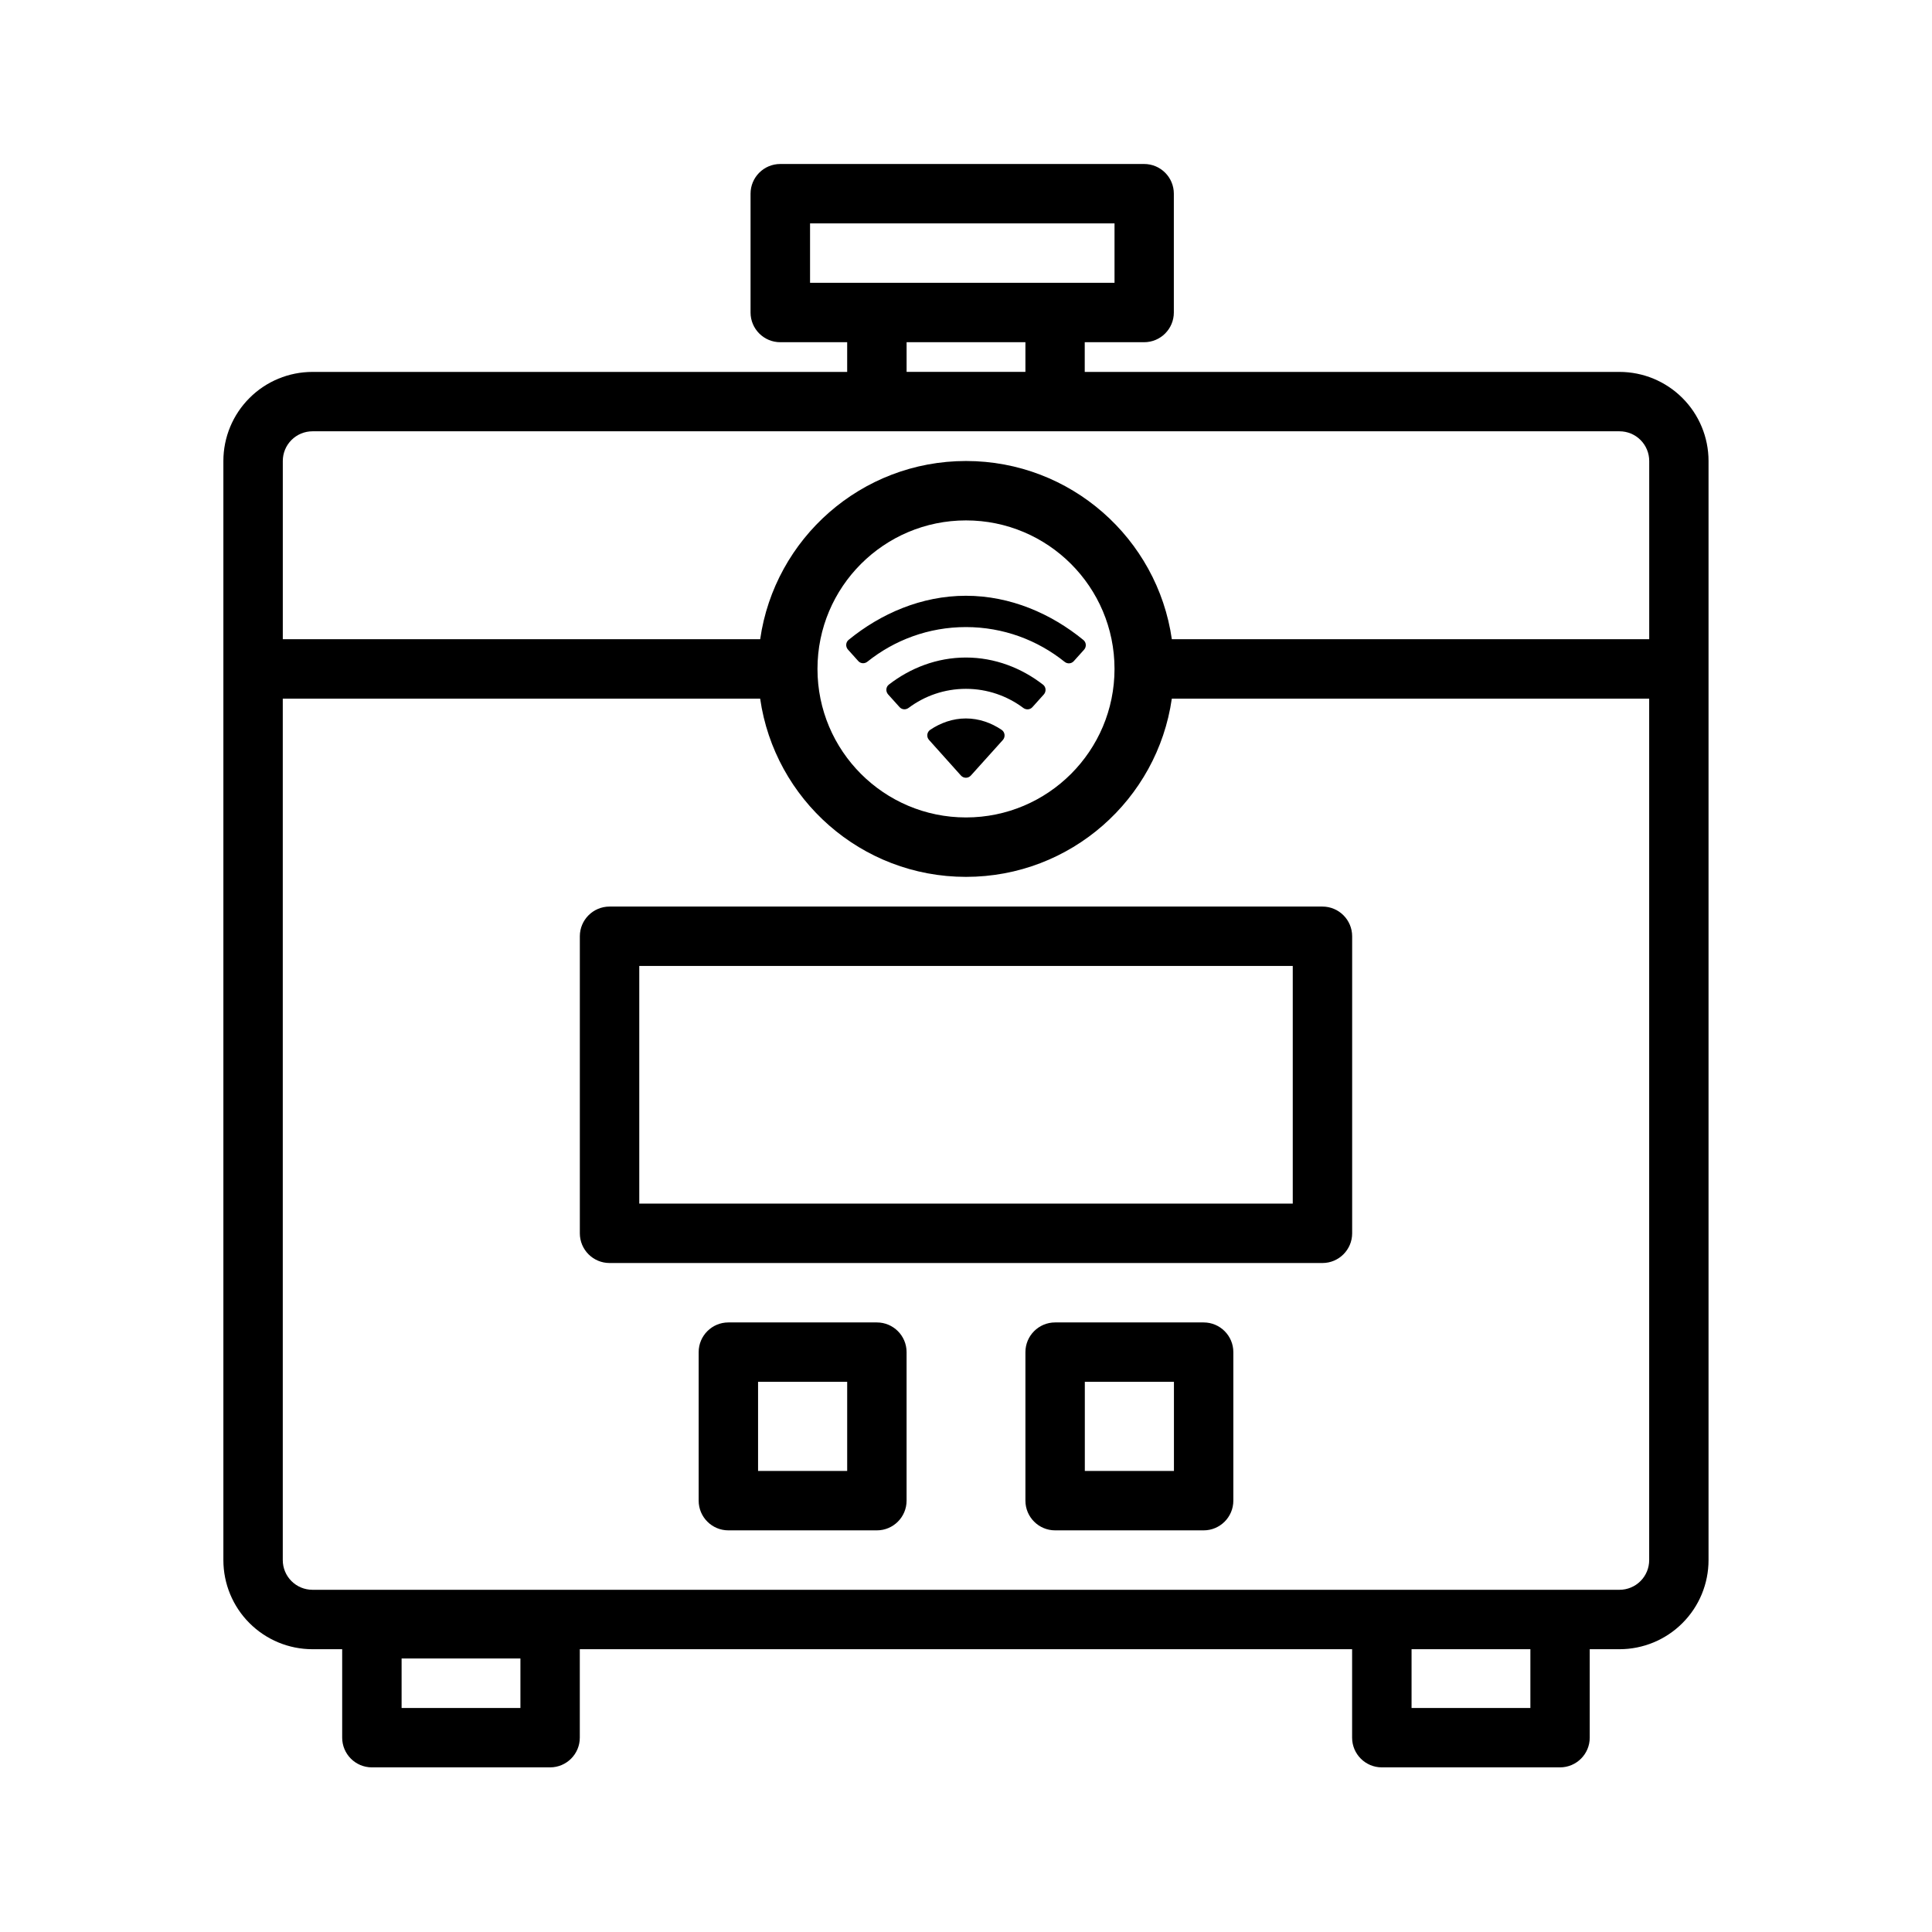 <?xml version="1.0" encoding="UTF-8"?>
<!-- Uploaded to: SVG Find, www.svgfind.com, Generator: SVG Find Mixer Tools -->
<svg fill="#000000" width="800px" height="800px" version="1.1" viewBox="144 144 512 512" xmlns="http://www.w3.org/2000/svg">
 <path d="m368.51 234.69v7.871h-141.7c-6.266 0-12.273 2.488-16.695 6.918-4.434 4.426-6.918 10.43-6.918 16.695v291.27c0 6.266 2.488 12.273 6.918 16.695 4.426 4.434 10.43 6.918 16.695 6.918h7.871v23.441c0 4.344 3.527 7.871 7.871 7.871h47.23c4.344 0 7.871-3.527 7.871-7.871v-23.441h204.67v23.441c0 4.344 3.527 7.871 7.871 7.871h47.23c4.344 0 7.871-3.527 7.871-7.871v-23.441h7.871c6.266 0 12.273-2.488 16.695-6.918 4.434-4.426 6.918-10.43 6.918-16.695v-291.27c0-6.266-2.488-12.273-6.918-16.695-4.426-4.434-10.43-6.918-16.695-6.918h-141.7v-7.871h15.742c4.344 0 7.871-3.527 7.871-7.871v-31.488c0-4.344-3.527-7.871-7.871-7.871h-96.434c-4.344 0-7.871 3.527-7.871 7.871v31.488c0 4.344 3.527 7.871 7.871 7.871zm-86.594 348.82v13.121h-31.488v-13.121zm267.65-2.449v15.57h-31.488v-15.57zm-95.023-251.91c-3.824 26.695-26.805 47.23-54.547 47.23-27.742 0-50.719-20.539-54.547-47.23h-126.51v228.29c0 2.086 0.828 4.094 2.305 5.566 1.473 1.48 3.481 2.305 5.566 2.305h346.37c2.086 0 4.094-0.828 5.566-2.305 1.48-1.473 2.305-3.481 2.305-5.566v-228.29h-126.51zm16.305 173.18c0-4.344-3.527-7.871-7.871-7.871h-39.359c-4.344 0-7.871 3.527-7.871 7.871v39.359c0 4.344 3.527 7.871 7.871 7.871h39.359c4.344 0 7.871-3.527 7.871-7.871zm-86.594 0c0-4.344-3.527-7.871-7.871-7.871h-39.359c-4.344 0-7.871 3.527-7.871 7.871v39.359c0 4.344 3.527 7.871 7.871 7.871h39.359c4.344 0 7.871-3.527 7.871-7.871zm-15.742 7.871v23.617h-23.617v-23.617zm86.594 0v23.617h-23.617v-23.617zm47.23-118.08c0-4.344-3.527-7.871-7.871-7.871h-188.93c-4.344 0-7.871 3.527-7.871 7.871v78.719c0 4.344 3.527 7.871 7.871 7.871h188.93c4.344 0 7.871-3.527 7.871-7.871zm-15.742 7.871v62.977h-173.18v-62.977zm-86.594-118.08c21.727 0 39.359 17.633 39.359 39.359 0 21.727-17.633 39.359-39.359 39.359s-39.359-17.633-39.359-39.359c0-21.727 17.633-39.359 39.359-39.359zm9.77 58.191c0.723-0.82 0.566-2.094-0.34-2.699-2.715-1.828-5.961-3.008-9.453-3.008-3.488 0-6.731 1.18-9.445 3-0.906 0.605-1.062 1.883-0.332 2.691l8.461 9.438c0.699 0.781 1.922 0.781 2.629 0l8.477-9.422zm-9.793-13.555c5.707 0 10.973 1.891 15.207 5.062 0.746 0.551 1.777 0.496 2.402-0.195l3.031-3.371c0.684-0.762 0.613-1.969-0.188-2.59-5.66-4.402-12.746-7.203-20.453-7.203-7.691 0-14.77 2.793-20.422 7.18-0.805 0.621-0.875 1.828-0.195 2.59l3.031 3.371c0.621 0.699 1.652 0.762 2.402 0.203 4.234-3.164 9.484-5.047 15.184-5.047zm0-16.367c9.91 0 18.996 3.465 26.16 9.211 0.73 0.59 1.785 0.527 2.418-0.172l2.731-3.039c0.676-0.746 0.613-1.938-0.172-2.574-8.5-6.957-19.316-11.723-31.133-11.723-11.793 0-22.594 4.746-31.086 11.684-0.789 0.637-0.852 1.828-0.172 2.582l2.723 3.031c0.629 0.707 1.676 0.77 2.418 0.18 7.156-5.731 16.223-9.18 26.121-9.18zm173.21-51.883h-346.37c-2.086 0-4.094 0.828-5.566 2.305-1.48 1.473-2.305 3.481-2.305 5.566v47.23h126.51c3.824-26.695 26.805-47.23 54.547-47.23 27.742 0 50.719 20.539 54.547 47.23h126.51v-47.23c0-2.086-0.828-4.094-2.305-5.566-1.473-1.48-3.481-2.305-5.566-2.305zm-157.44-23.617h-31.488v7.871h31.488zm7.887-15.742h15.727v-15.742h-80.688v15.742z" fill-rule="evenodd"/>
</svg>